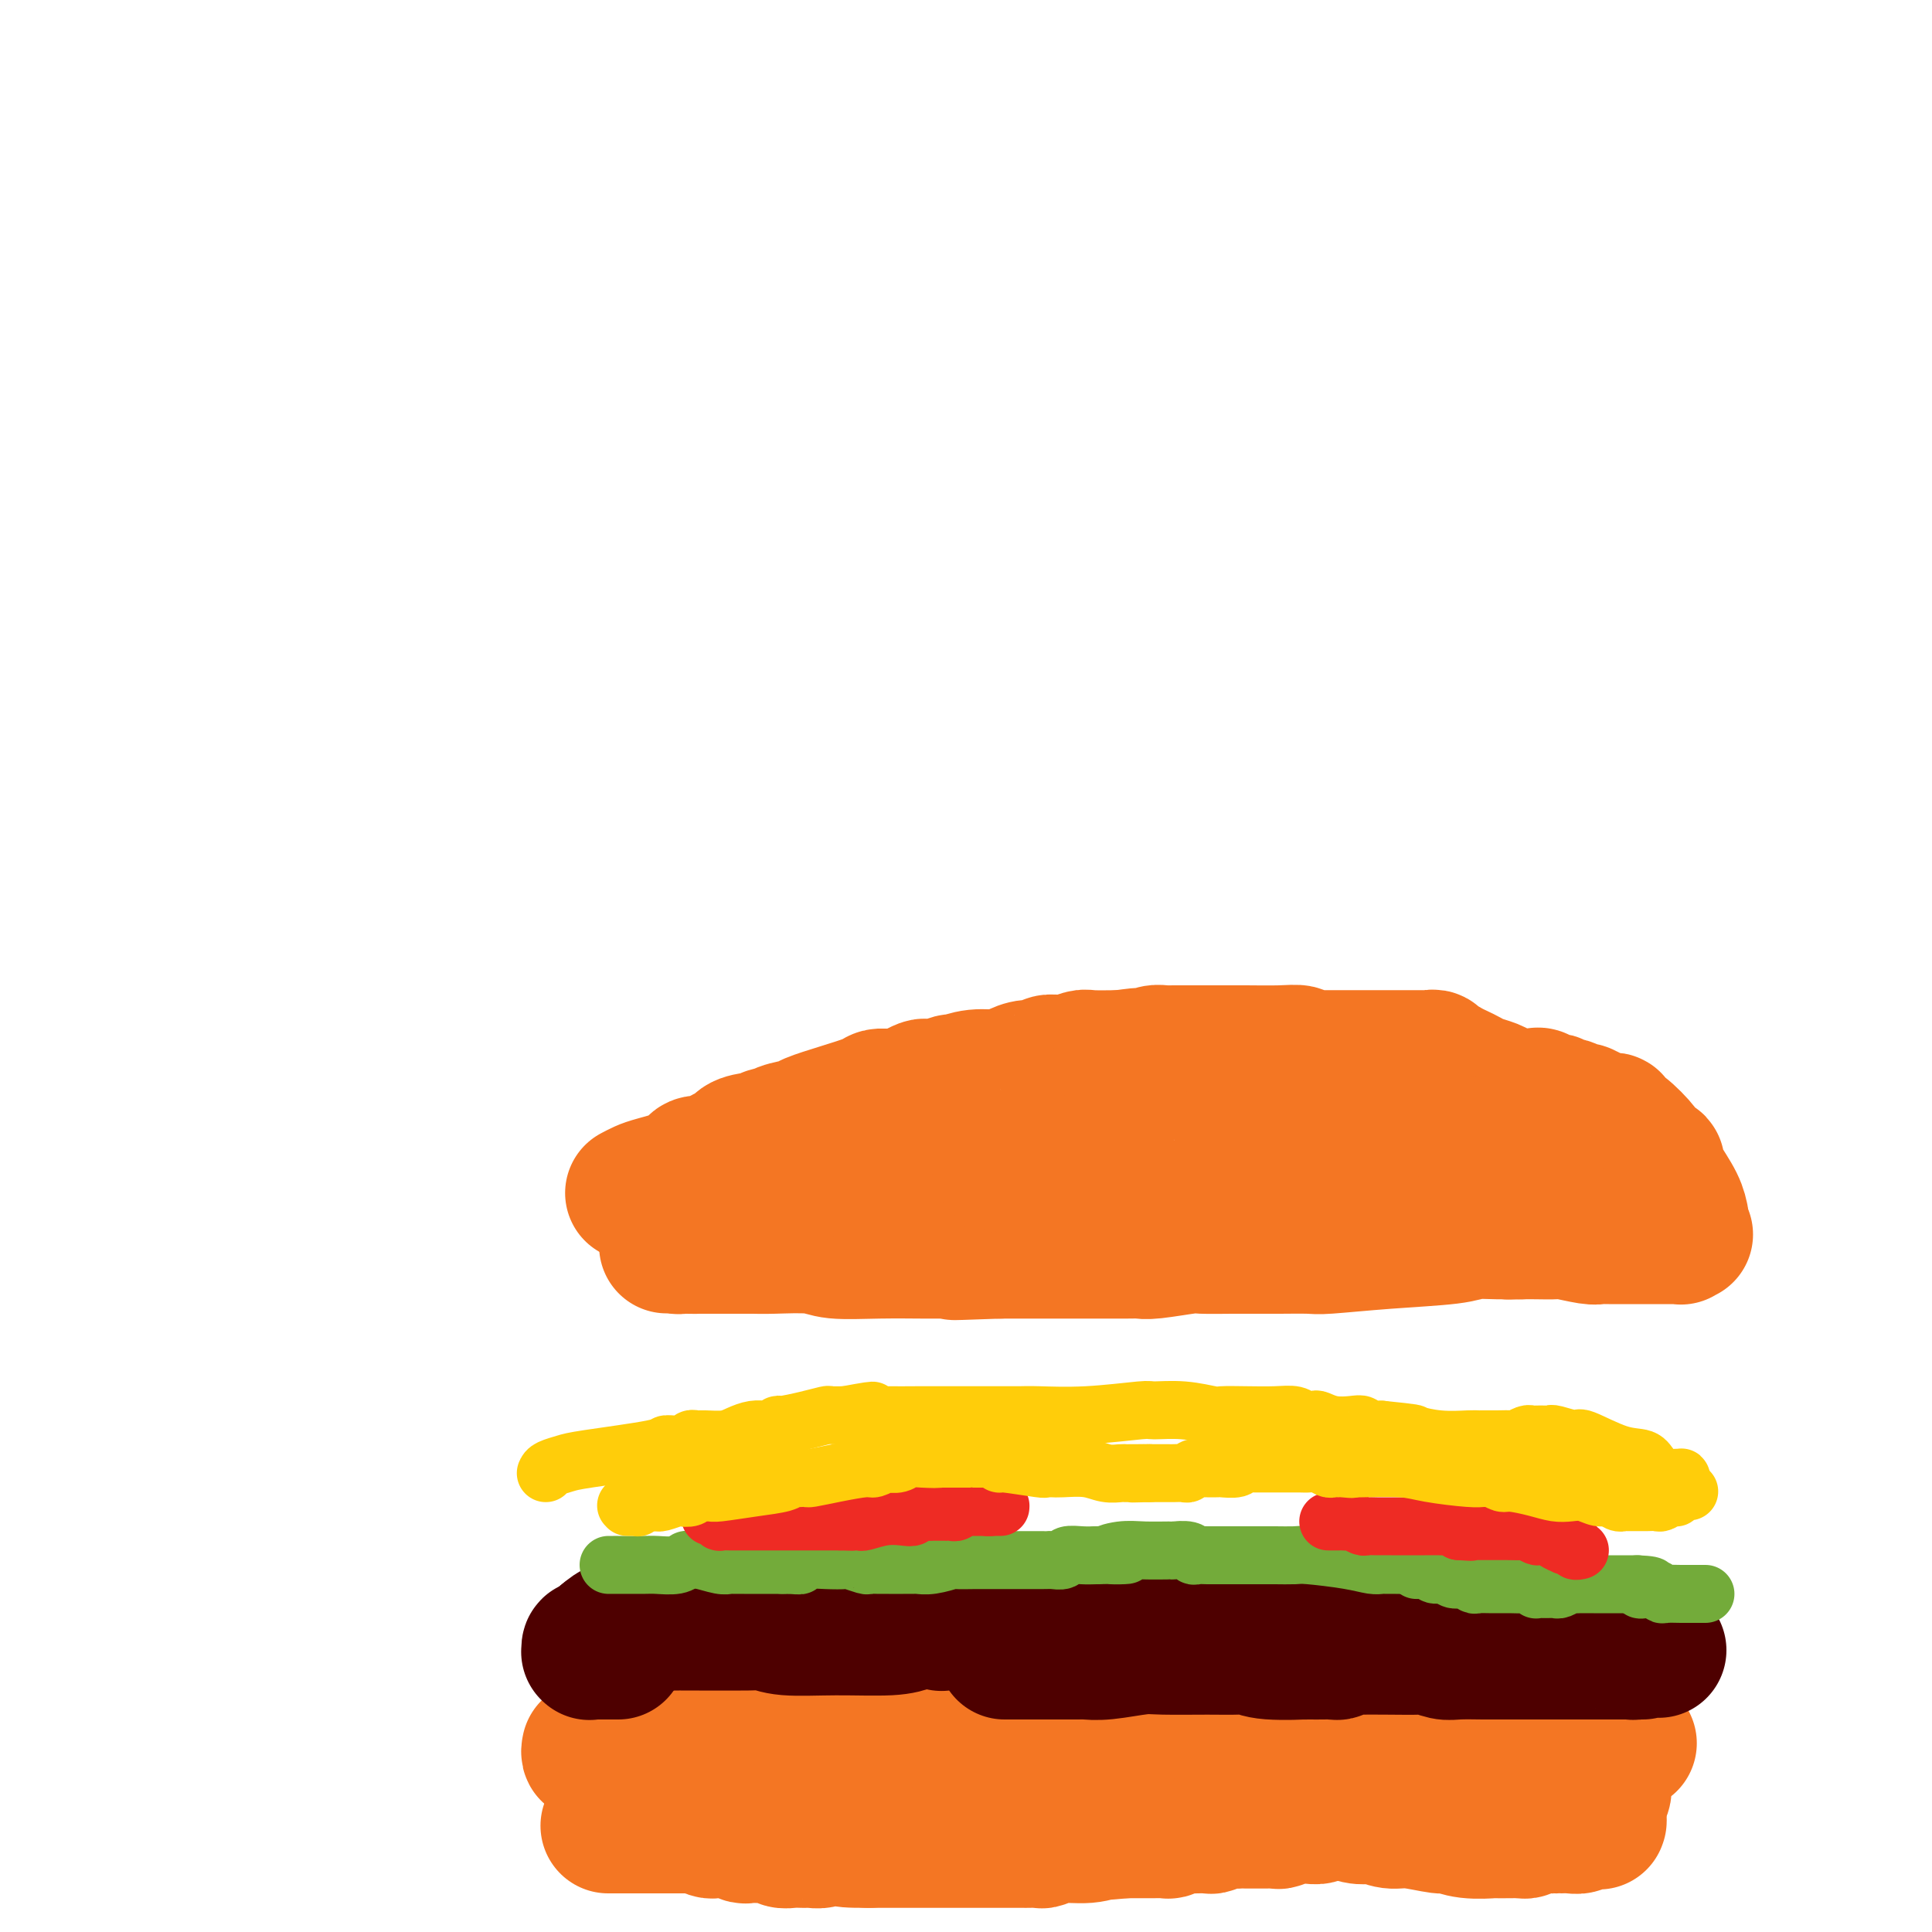 <svg viewBox='0 0 400 400' version='1.1' xmlns='http://www.w3.org/2000/svg' xmlns:xlink='http://www.w3.org/1999/xlink'><g fill='none' stroke='#F47623' stroke-width='28' stroke-linecap='round' stroke-linejoin='round'><path d='M122,362c-0.087,0.423 -0.174,0.845 0,1c0.174,0.155 0.610,0.041 1,0c0.390,-0.041 0.734,-0.011 1,0c0.266,0.011 0.455,0.003 1,0c0.545,-0.003 1.445,-0.001 2,0c0.555,0.001 0.764,0.000 1,0c0.236,-0.000 0.498,-0.000 1,0c0.502,0.000 1.242,0.000 2,0c0.758,-0.000 1.534,-0.000 2,0c0.466,0.000 0.623,0.000 1,0c0.377,-0.000 0.974,-0.000 2,0c1.026,0.000 2.481,0.000 3,0c0.519,-0.000 0.101,-0.000 1,0c0.899,0.000 3.114,0.000 5,0c1.886,-0.000 3.443,-0.000 5,0'/><path d='M150,363c4.602,0.215 2.106,0.254 2,0c-0.106,-0.254 2.179,-0.800 4,-1c1.821,-0.200 3.179,-0.052 4,0c0.821,0.052 1.105,0.009 2,0c0.895,-0.009 2.400,0.015 4,0c1.600,-0.015 3.295,-0.070 4,0c0.705,0.070 0.422,0.267 2,0c1.578,-0.267 5.018,-0.996 8,-1c2.982,-0.004 5.505,0.717 7,1c1.495,0.283 1.961,0.128 3,0c1.039,-0.128 2.652,-0.231 4,0c1.348,0.231 2.432,0.794 3,1c0.568,0.206 0.621,0.055 1,0c0.379,-0.055 1.085,-0.015 2,0c0.915,0.015 2.038,0.004 3,0c0.962,-0.004 1.764,-0.001 3,0c1.236,0.001 2.906,0.000 4,0c1.094,-0.000 1.613,-0.000 2,0c0.387,0.000 0.643,-0.000 1,0c0.357,0.000 0.816,0.000 1,0c0.184,-0.000 0.094,-0.000 0,0c-0.094,0.000 -0.191,0.001 0,0c0.191,-0.001 0.671,-0.004 1,0c0.329,0.004 0.506,0.015 1,0c0.494,-0.015 1.305,-0.057 2,0c0.695,0.057 1.274,0.211 3,0c1.726,-0.211 4.598,-0.789 6,-1c1.402,-0.211 1.335,-0.057 2,0c0.665,0.057 2.064,0.015 3,0c0.936,-0.015 1.410,-0.004 3,0c1.590,0.004 4.295,0.002 7,0'/><path d='M242,362c14.840,-0.154 5.939,-0.037 4,0c-1.939,0.037 3.082,-0.004 6,0c2.918,0.004 3.731,0.054 4,0c0.269,-0.054 -0.006,-0.211 2,0c2.006,0.211 6.293,0.788 9,1c2.707,0.212 3.835,0.057 6,0c2.165,-0.057 5.366,-0.015 7,0c1.634,0.015 1.701,0.005 2,0c0.299,-0.005 0.830,-0.004 1,0c0.170,0.004 -0.022,0.011 0,0c0.022,-0.011 0.258,-0.042 1,0c0.742,0.042 1.991,0.155 3,0c1.009,-0.155 1.778,-0.577 4,-1c2.222,-0.423 5.895,-0.845 9,-1c3.105,-0.155 5.640,-0.041 7,0c1.360,0.041 1.543,0.011 2,0c0.457,-0.011 1.188,-0.003 2,0c0.812,0.003 1.705,0.001 2,0c0.295,-0.001 -0.009,-0.000 0,0c0.009,0.000 0.329,0.000 1,0c0.671,-0.000 1.693,-0.000 2,0c0.307,0.000 -0.100,0.000 0,0c0.100,-0.000 0.705,-0.000 2,0c1.295,0.000 3.278,0.000 4,0c0.722,-0.000 0.183,-0.000 1,0c0.817,0.000 2.989,0.000 4,0c1.011,-0.000 0.859,-0.000 1,0c0.141,0.000 0.574,0.000 1,0c0.426,-0.000 0.846,-0.000 1,0c0.154,0.000 0.044,0.000 0,0c-0.044,-0.000 -0.022,-0.000 0,0'/><path d='M330,361c13.840,-0.159 4.441,-0.057 1,0c-3.441,0.057 -0.922,0.068 0,0c0.922,-0.068 0.247,-0.215 0,0c-0.247,0.215 -0.066,0.794 0,1c0.066,0.206 0.018,0.041 0,0c-0.018,-0.041 -0.005,0.042 0,0c0.005,-0.042 0.002,-0.208 0,0c-0.002,0.208 -0.001,0.790 0,1c0.001,0.210 0.004,0.048 0,0c-0.004,-0.048 -0.015,0.019 0,0c0.015,-0.019 0.057,-0.124 0,0c-0.057,0.124 -0.211,0.479 0,1c0.211,0.521 0.789,1.210 1,2c0.211,0.790 0.057,1.680 0,2c-0.057,0.320 -0.015,0.070 0,0c0.015,-0.070 0.005,0.041 0,0c-0.005,-0.041 -0.005,-0.232 0,0c0.005,0.232 0.015,0.888 0,1c-0.015,0.112 -0.057,-0.320 0,0c0.057,0.320 0.211,1.391 0,2c-0.211,0.609 -0.789,0.755 -1,1c-0.211,0.245 -0.057,0.587 0,1c0.057,0.413 0.015,0.895 0,1c-0.015,0.105 -0.004,-0.169 0,0c0.004,0.169 0.001,0.781 0,1c-0.001,0.219 -0.000,0.045 0,0c0.000,-0.045 0.000,0.041 0,0c-0.000,-0.041 -0.000,-0.207 0,0c0.000,0.207 0.000,0.786 0,1c-0.000,0.214 -0.000,0.061 0,0c0.000,-0.061 0.000,-0.031 0,0'/><path d='M331,376c0.155,2.260 0.041,0.409 0,0c-0.041,-0.409 -0.011,0.622 0,1c0.011,0.378 0.003,0.101 0,0c-0.003,-0.101 -0.000,-0.027 0,0c0.000,0.027 -0.002,0.008 0,0c0.002,-0.008 0.008,-0.003 0,0c-0.008,0.003 -0.029,0.005 0,0c0.029,-0.005 0.107,-0.015 0,0c-0.107,0.015 -0.399,0.057 -1,0c-0.601,-0.057 -1.509,-0.211 -2,0c-0.491,0.211 -0.563,0.789 -1,1c-0.437,0.211 -1.237,0.056 -2,0c-0.763,-0.056 -1.490,-0.011 -2,0c-0.510,0.011 -0.805,-0.011 -1,0c-0.195,0.011 -0.290,0.056 -1,0c-0.710,-0.056 -2.035,-0.211 -3,0c-0.965,0.211 -1.571,0.788 -2,1c-0.429,0.212 -0.680,0.058 -1,0c-0.320,-0.058 -0.709,-0.020 -2,0c-1.291,0.020 -3.483,0.020 -4,0c-0.517,-0.020 0.641,-0.062 0,0c-0.641,0.062 -3.080,0.228 -5,0c-1.920,-0.228 -3.320,-0.849 -4,-1c-0.680,-0.151 -0.639,0.170 -2,0c-1.361,-0.170 -4.126,-0.829 -6,-1c-1.874,-0.171 -2.859,0.147 -4,0c-1.141,-0.147 -2.438,-0.758 -3,-1c-0.562,-0.242 -0.388,-0.117 -1,0c-0.612,0.117 -2.011,0.224 -3,0c-0.989,-0.224 -1.568,-0.778 -2,-1c-0.432,-0.222 -0.716,-0.111 -1,0'/><path d='M278,375c-4.362,-0.603 -2.268,-0.109 -2,0c0.268,0.109 -1.289,-0.167 -2,0c-0.711,0.167 -0.574,0.776 -1,1c-0.426,0.224 -1.413,0.064 -2,0c-0.587,-0.064 -0.772,-0.031 -1,0c-0.228,0.031 -0.498,0.061 -1,0c-0.502,-0.061 -1.237,-0.212 -2,0c-0.763,0.212 -1.553,0.789 -2,1c-0.447,0.211 -0.552,0.057 -1,0c-0.448,-0.057 -1.238,-0.015 -2,0c-0.762,0.015 -1.494,0.004 -2,0c-0.506,-0.004 -0.786,-0.002 -1,0c-0.214,0.002 -0.362,0.004 -1,0c-0.638,-0.004 -1.767,-0.015 -2,0c-0.233,0.015 0.428,0.057 0,0c-0.428,-0.057 -1.947,-0.211 -3,0c-1.053,0.211 -1.640,0.789 -2,1c-0.360,0.211 -0.493,0.056 -1,0c-0.507,-0.056 -1.387,-0.011 -2,0c-0.613,0.011 -0.957,-0.011 -1,0c-0.043,0.011 0.217,0.056 0,0c-0.217,-0.056 -0.909,-0.211 -2,0c-1.091,0.211 -2.579,0.789 -3,1c-0.421,0.211 0.225,0.057 0,0c-0.225,-0.057 -1.321,-0.015 -2,0c-0.679,0.015 -0.941,0.004 -1,0c-0.059,-0.004 0.084,-0.001 0,0c-0.084,0.001 -0.394,0.000 -1,0c-0.606,-0.000 -1.509,-0.000 -2,0c-0.491,0.000 -0.569,0.000 -1,0c-0.431,-0.000 -1.216,-0.000 -2,0'/><path d='M233,379c-6.988,0.620 -1.959,0.170 0,0c1.959,-0.170 0.849,-0.061 0,0c-0.849,0.061 -1.436,0.073 -2,0c-0.564,-0.073 -1.106,-0.230 -2,0c-0.894,0.230 -2.141,0.846 -4,1c-1.859,0.154 -4.329,-0.155 -6,0c-1.671,0.155 -2.542,0.774 -3,1c-0.458,0.226 -0.501,0.061 -1,0c-0.499,-0.061 -1.453,-0.016 -2,0c-0.547,0.016 -0.685,0.004 -1,0c-0.315,-0.004 -0.805,-0.001 -1,0c-0.195,0.001 -0.093,0.000 -1,0c-0.907,-0.000 -2.821,-0.000 -4,0c-1.179,0.000 -1.622,0.000 -3,0c-1.378,-0.000 -3.693,-0.000 -5,0c-1.307,0.000 -1.608,0.000 -2,0c-0.392,-0.000 -0.876,-0.000 -1,0c-0.124,0.000 0.111,0.000 0,0c-0.111,-0.000 -0.570,-0.000 -1,0c-0.430,0.000 -0.832,0.000 -1,0c-0.168,-0.000 -0.104,-0.000 0,0c0.104,0.000 0.246,0.000 0,0c-0.246,-0.000 -0.881,-0.000 -1,0c-0.119,0.000 0.277,0.000 0,0c-0.277,-0.000 -1.229,-0.000 -2,0c-0.771,0.000 -1.363,0.000 -2,0c-0.637,-0.000 -1.320,-0.000 -2,0c-0.680,0.000 -1.358,0.000 -2,0c-0.642,-0.000 -1.250,-0.000 -2,0c-0.750,0.000 -1.643,0.000 -2,0c-0.357,0.000 -0.179,0.000 0,0'/><path d='M180,381c-8.826,0.083 -4.392,-0.710 -3,-1c1.392,-0.290 -0.258,-0.078 -1,0c-0.742,0.078 -0.577,0.021 -1,0c-0.423,-0.021 -1.433,-0.007 -2,0c-0.567,0.007 -0.690,0.006 -1,0c-0.310,-0.006 -0.808,-0.016 -1,0c-0.192,0.016 -0.079,0.057 0,0c0.079,-0.057 0.124,-0.211 0,0c-0.124,0.211 -0.417,0.788 -1,1c-0.583,0.212 -1.456,0.058 -2,0c-0.544,-0.058 -0.761,-0.019 -1,0c-0.239,0.019 -0.501,0.019 -1,0c-0.499,-0.019 -1.234,-0.058 -2,0c-0.766,0.058 -1.564,0.212 -2,0c-0.436,-0.212 -0.511,-0.789 -1,-1c-0.489,-0.211 -1.392,-0.057 -2,0c-0.608,0.057 -0.923,0.016 -1,0c-0.077,-0.016 0.083,-0.008 0,0c-0.083,0.008 -0.408,0.016 -1,0c-0.592,-0.016 -1.450,-0.057 -2,0c-0.550,0.057 -0.792,0.211 -1,0c-0.208,-0.211 -0.380,-0.789 -1,-1c-0.620,-0.211 -1.687,-0.057 -2,0c-0.313,0.057 0.127,0.015 0,0c-0.127,-0.015 -0.822,-0.004 -1,0c-0.178,0.004 0.160,0.002 0,0c-0.160,-0.002 -0.819,-0.003 -1,0c-0.181,0.003 0.116,0.011 0,0c-0.116,-0.011 -0.647,-0.041 -1,0c-0.353,0.041 -0.530,0.155 -1,0c-0.470,-0.155 -1.235,-0.577 -2,-1'/><path d='M145,378c-5.596,-0.464 -2.087,-0.124 -1,0c1.087,0.124 -0.249,0.033 -1,0c-0.751,-0.033 -0.919,-0.009 -1,0c-0.081,0.009 -0.076,0.002 0,0c0.076,-0.002 0.224,-0.001 0,0c-0.224,0.001 -0.821,0.000 -1,0c-0.179,-0.000 0.058,-0.000 0,0c-0.058,0.000 -0.412,0.000 -1,0c-0.588,-0.000 -1.412,-0.000 -2,0c-0.588,0.000 -0.942,0.000 -1,0c-0.058,-0.000 0.180,-0.000 0,0c-0.180,0.000 -0.779,0.000 -1,0c-0.221,-0.000 -0.063,-0.000 0,0c0.063,0.000 0.032,0.000 0,0c-0.032,-0.000 -0.065,-0.000 0,0c0.065,0.000 0.228,0.000 0,0c-0.228,-0.000 -0.849,-0.000 -1,0c-0.151,0.000 0.166,0.000 0,0c-0.166,-0.000 -0.815,-0.000 -1,0c-0.185,0.000 0.094,0.000 0,0c-0.094,-0.000 -0.560,-0.000 -1,0c-0.440,0.000 -0.854,0.000 -1,0c-0.146,-0.000 -0.025,-0.000 0,0c0.025,0.000 -0.046,0.000 0,0c0.046,0.000 0.208,0.000 0,0c-0.208,0.000 -0.788,0.000 -1,0c-0.212,0.000 -0.057,0.000 0,0c0.057,0.000 0.015,0.000 0,0c-0.015,0.000 -0.004,0.000 0,0c0.004,0.000 0.001,0.000 0,0c-0.001,0.000 -0.001,0.000 0,0'/><path d='M131,378c-2.056,0.000 -0.197,0.000 0,0c0.197,0.000 -1.268,0.000 -2,0c-0.732,0.000 -0.732,0.000 -1,0c-0.268,0.000 -0.804,0.000 -1,0c-0.196,0.000 -0.053,0.000 0,0c0.053,0.000 0.015,0.000 0,0c-0.015,0.000 -0.008,0.000 0,0c0.008,0.000 0.016,0.000 0,0c-0.016,0.000 -0.057,0.000 0,0c0.057,0.000 0.211,0.000 0,0c-0.211,0.000 -0.788,0.000 -1,0c-0.212,0.000 -0.061,0.000 0,0c0.061,0.000 0.030,0.000 0,0'/><path d='M131,247c0.675,-0.354 1.349,-0.708 2,-1c0.651,-0.292 1.278,-0.522 3,-1c1.722,-0.478 4.537,-1.204 6,-2c1.463,-0.796 1.572,-1.662 2,-2c0.428,-0.338 1.174,-0.147 2,0c0.826,0.147 1.731,0.251 2,0c0.269,-0.251 -0.098,-0.859 0,-1c0.098,-0.141 0.663,0.183 1,0c0.337,-0.183 0.448,-0.872 1,-1c0.552,-0.128 1.546,0.305 2,0c0.454,-0.305 0.369,-1.350 1,-2c0.631,-0.650 1.978,-0.906 3,-1c1.022,-0.094 1.721,-0.027 2,0c0.279,0.027 0.140,0.013 0,0'/><path d='M158,236c4.359,-1.925 1.757,-1.237 1,-1c-0.757,0.237 0.332,0.023 1,0c0.668,-0.023 0.914,0.146 1,0c0.086,-0.146 0.012,-0.606 1,-1c0.988,-0.394 3.037,-0.722 4,-1c0.963,-0.278 0.838,-0.505 2,-1c1.162,-0.495 3.611,-1.257 6,-2c2.389,-0.743 4.719,-1.466 6,-2c1.281,-0.534 1.512,-0.878 2,-1c0.488,-0.122 1.234,-0.022 2,0c0.766,0.022 1.553,-0.033 2,0c0.447,0.033 0.555,0.153 1,0c0.445,-0.153 1.226,-0.581 2,-1c0.774,-0.419 1.539,-0.829 2,-1c0.461,-0.171 0.618,-0.102 1,0c0.382,0.102 0.991,0.238 2,0c1.009,-0.238 2.419,-0.851 3,-1c0.581,-0.149 0.332,0.166 1,0c0.668,-0.166 2.253,-0.814 4,-1c1.747,-0.186 3.657,0.090 5,0c1.343,-0.090 2.118,-0.546 3,-1c0.882,-0.454 1.872,-0.906 3,-1c1.128,-0.094 2.393,0.171 3,0c0.607,-0.171 0.556,-0.777 1,-1c0.444,-0.223 1.383,-0.064 2,0c0.617,0.064 0.911,0.031 1,0c0.089,-0.031 -0.026,-0.061 0,0c0.026,0.061 0.192,0.212 1,0c0.808,-0.212 2.256,-0.788 3,-1c0.744,-0.212 0.784,-0.061 2,0c1.216,0.061 3.608,0.030 6,0'/><path d='M232,219c6.925,-0.944 3.739,-0.306 3,0c-0.739,0.306 0.970,0.278 2,0c1.030,-0.278 1.380,-0.807 2,-1c0.620,-0.193 1.510,-0.052 2,0c0.490,0.052 0.581,0.014 1,0c0.419,-0.014 1.167,-0.005 3,0c1.833,0.005 4.750,0.005 7,0c2.250,-0.005 3.832,-0.015 6,0c2.168,0.015 4.923,0.057 7,0c2.077,-0.057 3.477,-0.211 4,0c0.523,0.211 0.168,0.789 0,1c-0.168,0.211 -0.149,0.057 0,0c0.149,-0.057 0.430,-0.015 1,0c0.570,0.015 1.430,0.004 2,0c0.570,-0.004 0.850,-0.001 3,0c2.150,0.001 6.170,0.000 10,0c3.830,-0.000 7.470,0.000 9,0c1.530,-0.000 0.950,-0.001 1,0c0.050,0.001 0.731,0.004 1,0c0.269,-0.004 0.127,-0.016 0,0c-0.127,0.016 -0.238,0.060 0,0c0.238,-0.060 0.826,-0.223 1,0c0.174,0.223 -0.066,0.833 0,1c0.066,0.167 0.439,-0.110 1,0c0.561,0.110 1.309,0.607 2,1c0.691,0.393 1.325,0.683 2,1c0.675,0.317 1.391,0.662 2,1c0.609,0.338 1.112,0.668 2,1c0.888,0.332 2.162,0.666 3,1c0.838,0.334 1.239,0.667 2,1c0.761,0.333 1.880,0.667 3,1'/><path d='M314,227c3.488,1.254 3.710,0.387 4,0c0.290,-0.387 0.650,-0.296 1,0c0.350,0.296 0.689,0.798 1,1c0.311,0.202 0.593,0.106 1,0c0.407,-0.106 0.940,-0.221 1,0c0.060,0.221 -0.353,0.777 0,1c0.353,0.223 1.472,0.112 2,0c0.528,-0.112 0.465,-0.227 1,0c0.535,0.227 1.667,0.796 2,1c0.333,0.204 -0.132,0.044 0,0c0.132,-0.044 0.862,0.026 1,0c0.138,-0.026 -0.314,-0.150 0,0c0.314,0.150 1.395,0.575 2,1c0.605,0.425 0.736,0.850 1,1c0.264,0.150 0.663,0.026 1,0c0.337,-0.026 0.612,0.045 1,0c0.388,-0.045 0.888,-0.205 1,0c0.112,0.205 -0.163,0.777 0,1c0.163,0.223 0.766,0.099 2,1c1.234,0.901 3.101,2.829 4,4c0.899,1.171 0.829,1.586 1,2c0.171,0.414 0.581,0.828 1,1c0.419,0.172 0.845,0.102 1,0c0.155,-0.102 0.038,-0.236 0,0c-0.038,0.236 0.004,0.842 0,1c-0.004,0.158 -0.054,-0.131 0,0c0.054,0.131 0.211,0.681 1,2c0.789,1.319 2.212,3.405 3,5c0.788,1.595 0.943,2.699 1,3c0.057,0.301 0.016,-0.200 0,0c-0.016,0.200 -0.008,1.100 0,2'/><path d='M348,254c1.856,3.094 0.497,0.828 0,0c-0.497,-0.828 -0.133,-0.218 0,0c0.133,0.218 0.036,0.044 0,0c-0.036,-0.044 -0.010,0.041 0,0c0.010,-0.041 0.003,-0.208 0,0c-0.003,0.208 -0.001,0.792 0,1c0.001,0.208 0.000,0.042 0,0c-0.000,-0.042 0.000,0.041 0,0c-0.000,-0.041 -0.000,-0.207 0,0c0.000,0.207 0.001,0.788 0,1c-0.001,0.212 -0.003,0.057 0,0c0.003,-0.057 0.012,-0.015 0,0c-0.012,0.015 -0.045,0.004 0,0c0.045,-0.004 0.167,-0.001 0,0c-0.167,0.001 -0.622,0.000 -1,0c-0.378,-0.000 -0.678,-0.000 -1,0c-0.322,0.000 -0.664,0.000 -1,0c-0.336,-0.000 -0.665,-0.000 -1,0c-0.335,0.000 -0.676,0.000 -1,0c-0.324,-0.000 -0.629,-0.000 -1,0c-0.371,0.000 -0.806,0.000 -2,0c-1.194,-0.000 -3.146,-0.000 -4,0c-0.854,0.000 -0.610,0.001 -1,0c-0.390,-0.001 -1.415,-0.004 -2,0c-0.585,0.004 -0.732,0.015 -1,0c-0.268,-0.015 -0.659,-0.057 -1,0c-0.341,0.057 -0.633,0.211 -2,0c-1.367,-0.211 -3.810,-0.789 -5,-1c-1.190,-0.211 -1.128,-0.057 -2,0c-0.872,0.057 -2.678,0.016 -4,0c-1.322,-0.016 -2.161,-0.008 -3,0'/><path d='M315,255c-5.160,0.151 -1.560,0.029 -1,0c0.560,-0.029 -1.920,0.034 -4,0c-2.080,-0.034 -3.761,-0.167 -5,0c-1.239,0.167 -2.037,0.633 -5,1c-2.963,0.367 -8.092,0.634 -13,1c-4.908,0.366 -9.595,0.830 -12,1c-2.405,0.170 -2.526,0.046 -4,0c-1.474,-0.046 -4.299,-0.012 -6,0c-1.701,0.012 -2.277,0.004 -3,0c-0.723,-0.004 -1.592,-0.002 -2,0c-0.408,0.002 -0.354,0.004 -1,0c-0.646,-0.004 -1.993,-0.015 -4,0c-2.007,0.015 -4.673,0.057 -6,0c-1.327,-0.057 -1.314,-0.211 -3,0c-1.686,0.211 -5.071,0.789 -7,1c-1.929,0.211 -2.401,0.057 -3,0c-0.599,-0.057 -1.326,-0.015 -2,0c-0.674,0.015 -1.297,0.004 -2,0c-0.703,-0.004 -1.487,-0.001 -2,0c-0.513,0.001 -0.756,0.000 -1,0c-0.244,-0.000 -0.490,-0.000 -1,0c-0.510,0.000 -1.284,0.000 -2,0c-0.716,-0.000 -1.374,-0.000 -2,0c-0.626,0.000 -1.219,0.000 -2,0c-0.781,-0.000 -1.751,-0.000 -2,0c-0.249,0.000 0.223,0.000 0,0c-0.223,-0.000 -1.140,-0.000 -2,0c-0.860,0.000 -1.664,0.000 -2,0c-0.336,-0.000 -0.206,-0.000 -1,0c-0.794,0.000 -2.513,0.000 -4,0c-1.487,-0.000 -2.744,-0.000 -4,0'/><path d='M207,259c-17.160,0.619 -6.060,0.166 -3,0c3.060,-0.166 -1.921,-0.043 -5,0c-3.079,0.043 -4.255,0.008 -5,0c-0.745,-0.008 -1.060,0.012 -3,0c-1.940,-0.012 -5.507,-0.056 -9,0c-3.493,0.056 -6.914,0.211 -9,0c-2.086,-0.211 -2.837,-0.789 -5,-1c-2.163,-0.211 -5.739,-0.057 -8,0c-2.261,0.057 -3.208,0.015 -4,0c-0.792,-0.015 -1.430,-0.004 -2,0c-0.570,0.004 -1.071,0.001 -2,0c-0.929,-0.001 -2.287,-0.000 -3,0c-0.713,0.000 -0.780,0.000 -1,0c-0.220,-0.000 -0.594,-0.000 -1,0c-0.406,0.000 -0.845,0.000 -1,0c-0.155,-0.000 -0.027,-0.000 0,0c0.027,0.000 -0.045,0.000 0,0c0.045,-0.000 0.209,-0.000 0,0c-0.209,0.000 -0.792,0.000 -1,0c-0.208,-0.000 -0.042,-0.000 0,0c0.042,0.000 -0.041,0.000 0,0c0.041,-0.000 0.207,-0.000 0,0c-0.207,0.000 -0.788,0.000 -1,0c-0.212,-0.000 -0.057,-0.000 0,0c0.057,0.000 0.016,0.000 0,0c-0.016,-0.000 -0.008,-0.000 0,0c0.008,0.000 0.016,0.000 0,0c-0.016,-0.000 -0.056,-0.000 0,0c0.056,0.000 0.207,0.000 0,0c-0.207,-0.000 -0.774,0.000 -1,0c-0.226,0.000 -0.113,0.000 0,0'/><path d='M143,258c-9.840,-0.155 -2.439,-0.041 0,0c2.439,0.041 -0.082,0.011 -1,0c-0.918,-0.011 -0.232,-0.003 0,0c0.232,0.003 0.009,0.001 0,0c-0.009,-0.001 0.195,-0.000 0,0c-0.195,0.000 -0.788,0.001 -1,0c-0.212,-0.001 -0.043,-0.003 0,0c0.043,0.003 -0.039,0.012 0,0c0.039,-0.012 0.198,-0.045 0,0c-0.198,0.045 -0.752,0.168 -1,0c-0.248,-0.168 -0.189,-0.626 0,-1c0.189,-0.374 0.508,-0.664 1,-1c0.492,-0.336 1.157,-0.719 2,-1c0.843,-0.281 1.864,-0.459 3,-1c1.136,-0.541 2.386,-1.446 3,-2c0.614,-0.554 0.592,-0.758 1,-1c0.408,-0.242 1.244,-0.523 3,-1c1.756,-0.477 4.430,-1.151 6,-2c1.570,-0.849 2.036,-1.873 4,-3c1.964,-1.127 5.426,-2.359 8,-3c2.574,-0.641 4.260,-0.693 5,-1c0.740,-0.307 0.534,-0.868 1,-1c0.466,-0.132 1.604,0.165 3,0c1.396,-0.165 3.051,-0.791 4,-1c0.949,-0.209 1.193,0.000 3,0c1.807,-0.000 5.177,-0.210 8,0c2.823,0.210 5.099,0.841 6,1c0.901,0.159 0.427,-0.153 1,0c0.573,0.153 2.193,0.772 3,1c0.807,0.228 0.802,0.065 1,0c0.198,-0.065 0.599,-0.033 1,0'/><path d='M207,241c3.472,0.309 0.653,0.083 0,0c-0.653,-0.083 0.859,-0.022 2,0c1.141,0.022 1.911,0.006 2,0c0.089,-0.006 -0.503,-0.002 0,0c0.503,0.002 2.102,0.000 3,0c0.898,-0.000 1.094,-0.000 2,0c0.906,0.000 2.520,0.000 4,0c1.480,-0.000 2.826,-0.000 4,0c1.174,0.000 2.176,0.001 3,0c0.824,-0.001 1.469,-0.004 2,0c0.531,0.004 0.947,0.015 1,0c0.053,-0.015 -0.257,-0.057 1,0c1.257,0.057 4.082,0.212 7,0c2.918,-0.212 5.929,-0.792 8,-1c2.071,-0.208 3.200,-0.043 4,0c0.800,0.043 1.269,-0.034 2,0c0.731,0.034 1.725,0.181 4,0c2.275,-0.181 5.832,-0.690 8,-1c2.168,-0.310 2.948,-0.423 6,-1c3.052,-0.577 8.376,-1.619 11,-2c2.624,-0.381 2.548,-0.101 3,0c0.452,0.101 1.430,0.023 2,0c0.570,-0.023 0.731,0.008 1,0c0.269,-0.008 0.646,-0.055 1,0c0.354,0.055 0.683,0.211 1,0c0.317,-0.211 0.621,-0.789 1,-1c0.379,-0.211 0.834,-0.054 1,0c0.166,0.054 0.045,0.004 0,0c-0.045,-0.004 -0.012,0.037 0,0c0.012,-0.037 0.003,-0.154 0,0c-0.003,0.154 -0.002,0.577 0,1'/><path d='M291,236c12.929,-0.774 3.253,-0.207 0,0c-3.253,0.207 -0.083,0.056 1,0c1.083,-0.056 0.079,-0.016 0,0c-0.079,0.016 0.768,0.008 1,0c0.232,-0.008 -0.149,-0.016 0,0c0.149,0.016 0.829,0.057 1,0c0.171,-0.057 -0.168,-0.211 0,0c0.168,0.211 0.843,0.789 1,1c0.157,0.211 -0.204,0.057 0,0c0.204,-0.057 0.972,-0.015 2,0c1.028,0.015 2.314,0.004 3,0c0.686,-0.004 0.771,-0.001 1,0c0.229,0.001 0.601,0.000 1,0c0.399,-0.000 0.825,-0.000 1,0c0.175,0.000 0.099,0.000 0,0c-0.099,-0.000 -0.223,-0.000 0,0c0.223,0.000 0.792,0.000 1,0c0.208,-0.000 0.056,-0.001 0,0c-0.056,0.001 -0.016,0.004 0,0c0.016,-0.004 0.008,-0.015 0,0c-0.008,0.015 -0.017,0.057 0,0c0.017,-0.057 0.061,-0.211 0,0c-0.061,0.211 -0.226,0.789 0,1c0.226,0.211 0.844,0.057 1,0c0.156,-0.057 -0.151,-0.015 0,0c0.151,0.015 0.758,0.004 1,0c0.242,-0.004 0.117,-0.001 0,0c-0.117,0.001 -0.227,0.000 0,0c0.227,-0.000 0.792,-0.000 1,0c0.208,0.000 0.059,0.000 0,0c-0.059,-0.000 -0.030,-0.000 0,0'/><path d='M307,238c2.417,0.536 0.458,0.875 0,1c-0.458,0.125 0.583,0.036 1,0c0.417,-0.036 0.208,-0.018 0,0'/></g>
<g fill='none' stroke='#4E0000' stroke-width='28' stroke-linecap='round' stroke-linejoin='round'><path d='M128,342c-0.447,0.000 -0.894,0.000 -1,0c-0.106,-0.000 0.129,-0.000 0,0c-0.129,0.000 -0.622,0.000 -1,0c-0.378,-0.000 -0.641,-0.000 -1,0c-0.359,0.000 -0.814,0.000 -1,0c-0.186,-0.000 -0.102,-0.000 0,0c0.102,0.000 0.223,0.000 0,0c-0.223,-0.000 -0.791,-0.000 -1,0c-0.209,0.000 -0.060,0.000 0,0c0.060,-0.000 0.030,-0.000 0,0c-0.030,0.000 -0.060,0.001 0,0c0.060,-0.001 0.212,-0.004 0,0c-0.212,0.004 -0.787,0.017 -1,0c-0.213,-0.017 -0.065,-0.062 0,0c0.065,0.062 0.048,0.233 0,0c-0.048,-0.233 -0.128,-0.870 0,-1c0.128,-0.130 0.465,0.249 1,0c0.535,-0.249 1.267,-1.124 2,-2'/><path d='M125,339c1.064,-0.933 2.223,-1.767 3,-2c0.777,-0.233 1.172,0.134 2,0c0.828,-0.134 2.090,-0.769 4,-1c1.910,-0.231 4.467,-0.058 5,0c0.533,0.058 -0.958,0.001 2,0c2.958,-0.001 10.363,0.053 14,0c3.637,-0.053 3.504,-0.213 4,0c0.496,0.213 1.622,0.799 4,1c2.378,0.201 6.009,0.015 10,0c3.991,-0.015 8.341,0.139 11,0c2.659,-0.139 3.627,-0.573 5,-1c1.373,-0.427 3.153,-0.847 4,-1c0.847,-0.153 0.763,-0.037 1,0c0.237,0.037 0.794,-0.004 1,0c0.206,0.004 0.059,0.054 0,0c-0.059,-0.054 -0.031,-0.211 0,0c0.031,0.211 0.064,0.788 0,1c-0.064,0.212 -0.224,0.057 0,0c0.224,-0.057 0.834,-0.015 1,0c0.166,0.015 -0.110,0.004 0,0c0.110,-0.004 0.607,0.000 1,0c0.393,-0.000 0.683,-0.004 1,0c0.317,0.004 0.660,0.016 1,0c0.340,-0.016 0.678,-0.061 1,0c0.322,0.061 0.628,0.226 1,0c0.372,-0.226 0.811,-0.844 2,-1c1.189,-0.156 3.128,0.150 4,0c0.872,-0.150 0.678,-0.757 1,-1c0.322,-0.243 1.161,-0.121 2,0'/><path d='M210,334c13.348,-0.772 4.218,-0.203 1,0c-3.218,0.203 -0.524,0.040 1,0c1.524,-0.040 1.877,0.042 4,0c2.123,-0.042 6.016,-0.208 8,0c1.984,0.208 2.059,0.789 3,1c0.941,0.211 2.749,0.053 4,0c1.251,-0.053 1.946,-0.000 2,0c0.054,0.000 -0.533,-0.053 0,0c0.533,0.053 2.184,0.210 3,0c0.816,-0.210 0.796,-0.788 1,-1c0.204,-0.212 0.632,-0.057 1,0c0.368,0.057 0.676,0.015 1,0c0.324,-0.015 0.663,-0.004 1,0c0.337,0.004 0.671,0.001 1,0c0.329,-0.001 0.652,-0.000 1,0c0.348,0.000 0.720,-0.000 1,0c0.280,0.000 0.468,0.001 1,0c0.532,-0.001 1.406,-0.004 2,0c0.594,0.004 0.906,0.015 1,0c0.094,-0.015 -0.032,-0.057 0,0c0.032,0.057 0.222,0.211 1,0c0.778,-0.211 2.145,-0.789 3,-1c0.855,-0.211 1.198,-0.057 2,0c0.802,0.057 2.065,0.015 3,0c0.935,-0.015 1.544,-0.004 2,0c0.456,0.004 0.758,0.001 1,0c0.242,-0.001 0.424,-0.000 1,0c0.576,0.000 1.546,0.000 2,0c0.454,-0.000 0.391,-0.000 1,0c0.609,0.000 1.888,0.000 3,0c1.112,-0.000 2.056,-0.000 3,0'/><path d='M269,333c9.234,-0.158 2.820,-0.052 1,0c-1.820,0.052 0.955,0.051 3,0c2.045,-0.051 3.361,-0.154 5,0c1.639,0.154 3.602,0.563 5,1c1.398,0.437 2.233,0.902 3,1c0.767,0.098 1.467,-0.170 2,0c0.533,0.170 0.900,0.778 1,1c0.100,0.222 -0.066,0.059 0,0c0.066,-0.059 0.364,-0.012 1,0c0.636,0.012 1.609,-0.011 2,0c0.391,0.011 0.201,0.055 1,0c0.799,-0.055 2.588,-0.211 4,0c1.412,0.211 2.447,0.789 3,1c0.553,0.211 0.623,0.057 1,0c0.377,-0.057 1.059,-0.015 2,0c0.941,0.015 2.140,0.003 3,0c0.860,-0.003 1.380,0.003 4,0c2.620,-0.003 7.340,-0.015 10,0c2.660,0.015 3.261,0.057 4,0c0.739,-0.057 1.615,-0.212 2,0c0.385,0.212 0.278,0.793 1,1c0.722,0.207 2.274,0.040 3,0c0.726,-0.040 0.625,0.045 1,0c0.375,-0.045 1.225,-0.222 2,0c0.775,0.222 1.475,0.843 2,1c0.525,0.157 0.876,-0.150 1,0c0.124,0.150 0.022,0.759 0,1c-0.022,0.241 0.035,0.116 0,0c-0.035,-0.116 -0.163,-0.224 0,0c0.163,0.224 0.618,0.778 1,1c0.382,0.222 0.691,0.111 1,0'/><path d='M338,341c10.670,1.254 2.845,0.389 0,0c-2.845,-0.389 -0.710,-0.300 0,0c0.710,0.300 -0.006,0.813 0,1c0.006,0.187 0.733,0.050 1,0c0.267,-0.050 0.075,-0.013 0,0c-0.075,0.013 -0.035,0.004 0,0c0.035,-0.004 0.063,-0.001 0,0c-0.063,0.001 -0.216,0.000 0,0c0.216,-0.000 0.801,-0.000 1,0c0.199,0.000 0.012,0.000 0,0c-0.012,-0.000 0.152,-0.000 0,0c-0.152,0.000 -0.621,-0.000 -1,0c-0.379,0.000 -0.669,0.000 -1,0c-0.331,-0.000 -0.702,-0.000 -2,0c-1.298,0.000 -3.524,0.000 -5,0c-1.476,-0.000 -2.202,-0.000 -5,0c-2.798,0.000 -7.669,0.001 -11,0c-3.331,-0.001 -5.124,-0.004 -6,0c-0.876,0.004 -0.835,0.015 -2,0c-1.165,-0.015 -3.535,-0.057 -5,0c-1.465,0.057 -2.025,0.211 -3,0c-0.975,-0.211 -2.363,-0.788 -3,-1c-0.637,-0.212 -0.521,-0.058 -2,0c-1.479,0.058 -4.553,0.019 -7,0c-2.447,-0.019 -4.266,-0.019 -5,0c-0.734,0.019 -0.384,0.058 -1,0c-0.616,-0.058 -2.198,-0.212 -3,0c-0.802,0.212 -0.823,0.789 -1,1c-0.177,0.211 -0.509,0.057 -1,0c-0.491,-0.057 -1.140,-0.016 -2,0c-0.860,0.016 -1.930,0.008 -3,0'/><path d='M271,342c-10.510,0.138 -3.286,-0.016 -2,0c1.286,0.016 -3.367,0.201 -6,0c-2.633,-0.201 -3.247,-0.787 -4,-1c-0.753,-0.213 -1.646,-0.053 -3,0c-1.354,0.053 -3.168,0.000 -6,0c-2.832,-0.000 -6.680,0.053 -9,0c-2.320,-0.053 -3.112,-0.210 -5,0c-1.888,0.210 -4.874,0.788 -7,1c-2.126,0.212 -3.393,0.057 -4,0c-0.607,-0.057 -0.555,-0.015 -1,0c-0.445,0.015 -1.386,0.004 -2,0c-0.614,-0.004 -0.899,-0.001 -1,0c-0.101,0.001 -0.017,0.000 -1,0c-0.983,-0.000 -3.035,-0.000 -4,0c-0.965,0.000 -0.845,0.000 -1,0c-0.155,-0.000 -0.584,-0.000 -1,0c-0.416,0.000 -0.818,0.000 -1,0c-0.182,-0.000 -0.142,-0.000 0,0c0.142,0.000 0.388,0.000 0,0c-0.388,-0.000 -1.410,-0.000 -2,0c-0.590,0.000 -0.746,0.000 -1,0c-0.254,-0.000 -0.604,-0.000 -1,0c-0.396,0.000 -0.837,0.000 -1,0c-0.163,-0.000 -0.046,-0.000 0,0c0.046,0.000 0.023,0.000 0,0'/></g>
<g fill='none' stroke='#73AB3A' stroke-width='12' stroke-linecap='round' stroke-linejoin='round'><path d='M126,324c0.444,0.001 0.889,0.001 1,0c0.111,-0.001 -0.111,-0.004 1,0c1.111,0.004 3.554,0.015 5,0c1.446,-0.015 1.894,-0.058 3,0c1.106,0.058 2.870,0.215 4,0c1.130,-0.215 1.627,-0.804 2,-1c0.373,-0.196 0.624,0.000 1,0c0.376,-0.000 0.878,-0.196 2,0c1.122,0.196 2.863,0.785 4,1c1.137,0.215 1.669,0.058 2,0c0.331,-0.058 0.460,-0.015 1,0c0.540,0.015 1.492,0.004 2,0c0.508,-0.004 0.573,-0.001 1,0c0.427,0.001 1.218,0.000 2,0c0.782,-0.000 1.557,-0.000 2,0c0.443,0.000 0.555,0.000 1,0c0.445,-0.000 1.222,-0.000 2,0'/><path d='M162,324c5.965,0.060 2.877,0.211 2,0c-0.877,-0.211 0.455,-0.785 2,-1c1.545,-0.215 3.302,-0.072 5,0c1.698,0.072 3.336,0.072 4,0c0.664,-0.072 0.353,-0.215 1,0c0.647,0.215 2.253,0.790 3,1c0.747,0.210 0.634,0.056 1,0c0.366,-0.056 1.210,-0.015 2,0c0.790,0.015 1.525,0.004 2,0c0.475,-0.004 0.689,-0.001 1,0c0.311,0.001 0.717,0.001 1,0c0.283,-0.001 0.441,-0.004 1,0c0.559,0.004 1.520,0.015 2,0c0.480,-0.015 0.481,-0.057 1,0c0.519,0.057 1.558,0.211 3,0c1.442,-0.211 3.289,-0.789 4,-1c0.711,-0.211 0.287,-0.057 1,0c0.713,0.057 2.562,0.015 4,0c1.438,-0.015 2.465,-0.004 3,0c0.535,0.004 0.579,0.001 1,0c0.421,-0.001 1.219,-0.000 2,0c0.781,0.000 1.543,0.000 2,0c0.457,-0.000 0.608,-0.000 1,0c0.392,0.000 1.026,0.001 2,0c0.974,-0.001 2.287,-0.004 3,0c0.713,0.004 0.827,0.015 1,0c0.173,-0.015 0.405,-0.057 1,0c0.595,0.057 1.551,0.211 2,0c0.449,-0.211 0.390,-0.788 1,-1c0.610,-0.212 1.889,-0.061 3,0c1.111,0.061 2.056,0.030 3,0'/><path d='M227,322c10.673,-0.249 4.857,0.130 3,0c-1.857,-0.130 0.245,-0.768 2,-1c1.755,-0.232 3.163,-0.058 5,0c1.837,0.058 4.102,0.002 5,0c0.898,-0.002 0.429,0.052 1,0c0.571,-0.052 2.181,-0.210 3,0c0.819,0.210 0.846,0.788 1,1c0.154,0.212 0.433,0.057 1,0c0.567,-0.057 1.420,-0.015 2,0c0.580,0.015 0.887,0.004 1,0c0.113,-0.004 0.031,-0.001 0,0c-0.031,0.001 -0.011,0.000 0,0c0.011,-0.000 0.013,-0.000 0,0c-0.013,0.000 -0.042,0.000 0,0c0.042,-0.000 0.154,-0.000 1,0c0.846,0.000 2.426,0.000 3,0c0.574,-0.000 0.144,-0.000 1,0c0.856,0.000 3.000,0.000 4,0c1.000,-0.000 0.857,-0.001 1,0c0.143,0.001 0.572,0.003 1,0c0.428,-0.003 0.856,-0.011 2,0c1.144,0.011 3.003,0.041 4,0c0.997,-0.041 1.132,-0.155 3,0c1.868,0.155 5.470,0.577 8,1c2.530,0.423 3.986,0.845 5,1c1.014,0.155 1.584,0.041 2,0c0.416,-0.041 0.678,-0.011 1,0c0.322,0.011 0.705,0.003 1,0c0.295,-0.003 0.503,-0.001 1,0c0.497,0.001 1.285,0.000 2,0c0.715,-0.000 1.358,-0.000 2,0'/><path d='M293,324c10.316,0.537 3.106,0.880 1,1c-2.106,0.120 0.892,0.017 2,0c1.108,-0.017 0.327,0.052 0,0c-0.327,-0.052 -0.201,-0.225 0,0c0.201,0.225 0.478,0.849 1,1c0.522,0.151 1.290,-0.170 2,0c0.710,0.170 1.361,0.830 2,1c0.639,0.170 1.267,-0.151 2,0c0.733,0.151 1.572,0.773 2,1c0.428,0.227 0.447,0.060 1,0c0.553,-0.060 1.641,-0.012 3,0c1.359,0.012 2.991,-0.011 4,0c1.009,0.011 1.397,0.055 2,0c0.603,-0.055 1.422,-0.211 2,0c0.578,0.211 0.915,0.788 1,1c0.085,0.212 -0.080,0.058 0,0c0.080,-0.058 0.406,-0.019 1,0c0.594,0.019 1.455,0.019 2,0c0.545,-0.019 0.774,-0.058 1,0c0.226,0.058 0.449,0.212 1,0c0.551,-0.212 1.429,-0.789 2,-1c0.571,-0.211 0.834,-0.057 1,0c0.166,0.057 0.233,0.015 1,0c0.767,-0.015 2.232,-0.004 3,0c0.768,0.004 0.839,0.001 1,0c0.161,-0.001 0.413,-0.000 1,0c0.587,0.000 1.508,0.000 2,0c0.492,-0.000 0.556,-0.000 1,0c0.444,0.000 1.270,0.000 2,0c0.730,-0.000 1.365,-0.000 2,0'/><path d='M339,328c5.299,0.222 2.048,0.777 1,1c-1.048,0.223 0.108,0.112 1,0c0.892,-0.112 1.520,-0.226 2,0c0.480,0.226 0.811,0.793 1,1c0.189,0.207 0.236,0.056 1,0c0.764,-0.056 2.243,-0.015 3,0c0.757,0.015 0.790,0.004 1,0c0.210,-0.004 0.596,-0.001 1,0c0.404,0.001 0.826,0.000 1,0c0.174,-0.000 0.099,-0.000 0,0c-0.099,0.000 -0.224,0.000 0,0c0.224,-0.000 0.796,-0.000 1,0c0.204,0.000 0.041,0.000 0,0c-0.041,-0.000 0.042,-0.000 0,0c-0.042,0.000 -0.207,0.000 0,0c0.207,-0.000 0.788,-0.000 1,0c0.212,0.000 0.057,0.000 0,0c-0.057,-0.000 -0.015,-0.000 0,0c0.015,0.000 0.004,0.000 0,0c-0.004,-0.000 -0.002,-0.000 0,0'/></g>
<g fill='none' stroke='#EE2B24' stroke-width='12' stroke-linecap='round' stroke-linejoin='round'><path d='M147,314c0.297,-0.113 0.594,-0.226 1,0c0.406,0.226 0.921,0.793 1,1c0.079,0.207 -0.278,0.056 0,0c0.278,-0.056 1.189,-0.015 2,0c0.811,0.015 1.521,0.004 2,0c0.479,-0.004 0.727,-0.001 2,0c1.273,0.001 3.569,0.000 5,0c1.431,-0.000 1.996,-0.000 2,0c0.004,0.000 -0.552,0.000 0,0c0.552,-0.000 2.213,-0.000 3,0c0.787,0.000 0.700,0.000 1,0c0.300,-0.000 0.988,-0.000 2,0c1.012,0.000 2.349,0.000 3,0c0.651,-0.000 0.614,-0.000 1,0c0.386,0.000 1.193,0.000 2,0'/><path d='M174,315c4.647,0.155 2.765,0.041 2,0c-0.765,-0.041 -0.415,-0.010 0,0c0.415,0.010 0.893,-0.001 1,0c0.107,0.001 -0.158,0.014 0,0c0.158,-0.014 0.739,-0.055 1,0c0.261,0.055 0.201,0.207 1,0c0.799,-0.207 2.455,-0.773 4,-1c1.545,-0.227 2.977,-0.113 4,0c1.023,0.113 1.636,0.226 2,0c0.364,-0.226 0.479,-0.793 1,-1c0.521,-0.207 1.450,-0.056 2,0c0.550,0.056 0.722,0.015 1,0c0.278,-0.015 0.662,-0.004 1,0c0.338,0.004 0.629,0.001 1,0c0.371,-0.001 0.820,0.001 1,0c0.180,-0.001 0.091,-0.004 0,0c-0.091,0.004 -0.183,0.015 0,0c0.183,-0.015 0.641,-0.057 1,0c0.359,0.057 0.618,0.211 1,0c0.382,-0.211 0.886,-0.789 1,-1c0.114,-0.211 -0.163,-0.057 0,0c0.163,0.057 0.766,0.015 1,0c0.234,-0.015 0.101,-0.004 0,0c-0.101,0.004 -0.168,0.001 0,0c0.168,-0.001 0.571,-0.000 1,0c0.429,0.000 0.885,0.000 1,0c0.115,-0.000 -0.110,-0.000 0,0c0.110,0.000 0.555,0.000 1,0c0.445,-0.000 0.889,-0.000 1,0c0.111,0.000 -0.111,0.000 0,0c0.111,-0.000 0.556,-0.000 1,0'/><path d='M205,312c4.731,-0.464 1.058,-0.124 0,0c-1.058,0.124 0.500,0.033 1,0c0.500,-0.033 -0.058,-0.009 0,0c0.058,0.009 0.731,0.003 1,0c0.269,-0.003 0.135,-0.001 0,0'/><path d='M275,315c0.333,-0.001 0.665,-0.001 1,0c0.335,0.001 0.671,0.004 1,0c0.329,-0.004 0.651,-0.015 1,0c0.349,0.015 0.726,0.057 1,0c0.274,-0.057 0.446,-0.211 1,0c0.554,0.211 1.490,0.789 2,1c0.510,0.211 0.593,0.057 1,0c0.407,-0.057 1.137,-0.015 2,0c0.863,0.015 1.859,0.004 3,0c1.141,-0.004 2.428,-0.001 3,0c0.572,0.001 0.429,-0.001 1,0c0.571,0.001 1.855,0.003 3,0c1.145,-0.003 2.152,-0.011 3,0c0.848,0.011 1.536,0.041 2,0c0.464,-0.041 0.704,-0.155 1,0c0.296,0.155 0.648,0.577 1,1'/><path d='M302,317c4.419,0.309 1.966,0.083 1,0c-0.966,-0.083 -0.446,-0.022 0,0c0.446,0.022 0.817,0.006 1,0c0.183,-0.006 0.176,-0.002 0,0c-0.176,0.002 -0.522,0.000 0,0c0.522,-0.000 1.912,0.000 3,0c1.088,-0.000 1.873,-0.001 2,0c0.127,0.001 -0.404,0.004 0,0c0.404,-0.004 1.742,-0.015 3,0c1.258,0.015 2.435,0.056 3,0c0.565,-0.056 0.517,-0.208 1,0c0.483,0.208 1.496,0.778 2,1c0.504,0.222 0.498,0.098 1,0c0.502,-0.098 1.511,-0.170 2,0c0.489,0.170 0.457,0.581 1,1c0.543,0.419 1.661,0.844 2,1c0.339,0.156 -0.102,0.042 0,0c0.102,-0.042 0.745,-0.011 1,0c0.255,0.011 0.121,0.002 0,0c-0.121,-0.002 -0.230,0.003 0,0c0.230,-0.003 0.797,-0.015 1,0c0.203,0.015 0.040,0.057 0,0c-0.040,-0.057 0.042,-0.211 0,0c-0.042,0.211 -0.207,0.789 0,1c0.207,0.211 0.788,0.057 1,0c0.212,-0.057 0.057,-0.015 0,0c-0.057,0.015 -0.015,0.004 0,0c0.015,-0.004 0.004,-0.001 0,0c-0.004,0.001 -0.002,0.001 0,0'/></g>
<g fill='none' stroke='#FFCD0A' stroke-width='12' stroke-linecap='round' stroke-linejoin='round'><path d='M113,305c0.134,-0.326 0.268,-0.652 1,-1c0.732,-0.348 2.062,-0.719 3,-1c0.938,-0.281 1.484,-0.471 5,-1c3.516,-0.529 10.003,-1.395 13,-2c2.997,-0.605 2.506,-0.947 3,-1c0.494,-0.053 1.973,0.183 3,0c1.027,-0.183 1.601,-0.784 2,-1c0.399,-0.216 0.624,-0.048 1,0c0.376,0.048 0.904,-0.026 2,0c1.096,0.026 2.761,0.150 4,0c1.239,-0.150 2.051,-0.575 3,-1c0.949,-0.425 2.034,-0.850 3,-1c0.966,-0.150 1.814,-0.025 2,0c0.186,0.025 -0.289,-0.049 0,0c0.289,0.049 1.342,0.219 2,0c0.658,-0.219 0.920,-0.829 1,-1c0.080,-0.171 -0.023,0.098 1,0c1.023,-0.098 3.171,-0.562 5,-1c1.829,-0.438 3.339,-0.849 4,-1c0.661,-0.151 0.475,-0.043 1,0c0.525,0.043 1.763,0.022 3,0'/><path d='M175,293c10.037,-1.856 4.130,-0.497 2,0c-2.130,0.497 -0.484,0.133 1,0c1.484,-0.133 2.806,-0.036 5,0c2.194,0.036 5.261,0.010 7,0c1.739,-0.010 2.151,-0.003 4,0c1.849,0.003 5.135,0.001 7,0c1.865,-0.001 2.308,-0.000 3,0c0.692,0.000 1.635,0.001 2,0c0.365,-0.001 0.154,-0.004 1,0c0.846,0.004 2.748,0.015 4,0c1.252,-0.015 1.855,-0.058 4,0c2.145,0.058 5.832,0.215 10,0c4.168,-0.215 8.816,-0.804 11,-1c2.184,-0.196 1.906,-0.000 3,0c1.094,0.000 3.562,-0.196 6,0c2.438,0.196 4.845,0.784 6,1c1.155,0.216 1.057,0.062 2,0c0.943,-0.062 2.925,-0.030 5,0c2.075,0.030 4.242,0.060 6,0c1.758,-0.060 3.106,-0.208 4,0c0.894,0.208 1.335,0.774 2,1c0.665,0.226 1.554,0.112 2,0c0.446,-0.112 0.448,-0.222 1,0c0.552,0.222 1.655,0.778 3,1c1.345,0.222 2.934,0.112 4,0c1.066,-0.112 1.609,-0.226 2,0c0.391,0.226 0.630,0.793 1,1c0.370,0.207 0.872,0.056 1,0c0.128,-0.056 -0.120,-0.015 0,0c0.120,0.015 0.606,0.004 1,0c0.394,-0.004 0.697,-0.002 1,0'/><path d='M286,296c7.715,0.785 6.501,0.746 7,1c0.499,0.254 2.711,0.800 5,1c2.289,0.200 4.657,0.054 6,0c1.343,-0.054 1.663,-0.015 2,0c0.337,0.015 0.691,0.005 1,0c0.309,-0.005 0.573,-0.005 1,0c0.427,0.005 1.018,0.015 2,0c0.982,-0.015 2.356,-0.057 3,0c0.644,0.057 0.557,0.211 1,0c0.443,-0.211 1.415,-0.788 2,-1c0.585,-0.212 0.784,-0.058 1,0c0.216,0.058 0.451,0.020 1,0c0.549,-0.020 1.413,-0.022 2,0c0.587,0.022 0.897,0.069 1,0c0.103,-0.069 -0.001,-0.255 1,0c1.001,0.255 3.107,0.949 4,1c0.893,0.051 0.574,-0.543 2,0c1.426,0.543 4.596,2.222 7,3c2.404,0.778 4.041,0.653 5,1c0.959,0.347 1.242,1.165 2,2c0.758,0.835 1.993,1.687 3,2c1.007,0.313 1.786,0.088 2,0c0.214,-0.088 -0.139,-0.038 0,0c0.139,0.038 0.769,0.063 1,0c0.231,-0.063 0.062,-0.214 0,0c-0.062,0.214 -0.017,0.793 0,1c0.017,0.207 0.004,0.042 0,0c-0.004,-0.042 -0.001,0.040 0,0c0.001,-0.040 0.000,-0.203 0,0c-0.000,0.203 -0.000,0.772 0,1c0.000,0.228 0.000,0.114 0,0'/><path d='M348,308c3.402,1.542 0.908,0.398 0,0c-0.908,-0.398 -0.229,-0.050 0,0c0.229,0.050 0.007,-0.198 0,0c-0.007,0.198 0.201,0.841 0,1c-0.201,0.159 -0.813,-0.168 -1,0c-0.187,0.168 0.049,0.830 0,1c-0.049,0.170 -0.383,-0.151 -1,0c-0.617,0.151 -1.517,0.772 -2,1c-0.483,0.228 -0.549,0.061 -1,0c-0.451,-0.061 -1.286,-0.015 -2,0c-0.714,0.015 -1.308,0.000 -2,0c-0.692,-0.000 -1.483,0.015 -2,0c-0.517,-0.015 -0.760,-0.060 -1,0c-0.240,0.060 -0.476,0.226 -1,0c-0.524,-0.226 -1.336,-0.845 -2,-1c-0.664,-0.155 -1.179,0.152 -2,0c-0.821,-0.152 -1.946,-0.763 -3,-1c-1.054,-0.237 -2.036,-0.101 -3,0c-0.964,0.101 -1.911,0.167 -3,0c-1.089,-0.167 -2.319,-0.566 -4,-1c-1.681,-0.434 -3.812,-0.901 -5,-1c-1.188,-0.099 -1.433,0.170 -2,0c-0.567,-0.170 -1.456,-0.780 -2,-1c-0.544,-0.220 -0.742,-0.049 -1,0c-0.258,0.049 -0.577,-0.025 -1,0c-0.423,0.025 -0.950,0.150 -3,0c-2.050,-0.150 -5.622,-0.576 -8,-1c-2.378,-0.424 -3.563,-0.845 -6,-1c-2.437,-0.155 -6.125,-0.044 -8,0c-1.875,0.044 -1.938,0.022 -2,0'/><path d='M280,304c-8.842,-1.083 -2.946,-0.289 -1,0c1.946,0.289 -0.059,0.074 -1,0c-0.941,-0.074 -0.819,-0.006 -1,0c-0.181,0.006 -0.666,-0.051 -1,0c-0.334,0.051 -0.517,0.210 -1,0c-0.483,-0.210 -1.268,-0.788 -2,-1c-0.732,-0.212 -1.413,-0.057 -2,0c-0.587,0.057 -1.082,0.015 -2,0c-0.918,-0.015 -2.259,-0.004 -3,0c-0.741,0.004 -0.881,0.001 -1,0c-0.119,-0.001 -0.217,-0.000 -1,0c-0.783,0.000 -2.252,-0.001 -3,0c-0.748,0.001 -0.776,0.004 -1,0c-0.224,-0.004 -0.645,-0.015 -1,0c-0.355,0.015 -0.644,0.057 -1,0c-0.356,-0.057 -0.780,-0.211 -1,0c-0.220,0.211 -0.235,0.789 -1,1c-0.765,0.211 -2.281,0.057 -3,0c-0.719,-0.057 -0.640,-0.016 -1,0c-0.360,0.016 -1.157,0.008 -2,0c-0.843,-0.008 -1.730,-0.016 -2,0c-0.270,0.016 0.079,0.057 0,0c-0.079,-0.057 -0.585,-0.211 -1,0c-0.415,0.211 -0.737,0.789 -1,1c-0.263,0.211 -0.466,0.057 -1,0c-0.534,-0.057 -1.399,-0.015 -2,0c-0.601,0.015 -0.937,0.004 -1,0c-0.063,-0.004 0.148,-0.001 0,0c-0.148,0.001 -0.655,0.000 -1,0c-0.345,-0.000 -0.527,-0.000 -1,0c-0.473,0.000 -1.236,0.000 -2,0'/><path d='M238,305c-6.615,0.155 -2.152,0.041 -1,0c1.152,-0.041 -1.006,-0.010 -2,0c-0.994,0.010 -0.823,-0.001 -1,0c-0.177,0.001 -0.702,0.014 -1,0c-0.298,-0.014 -0.370,-0.056 -1,0c-0.630,0.056 -1.818,0.211 -3,0c-1.182,-0.211 -2.359,-0.789 -4,-1c-1.641,-0.211 -3.747,-0.057 -5,0c-1.253,0.057 -1.653,0.016 -2,0c-0.347,-0.016 -0.640,-0.008 -1,0c-0.360,0.008 -0.785,0.017 -1,0c-0.215,-0.017 -0.218,-0.061 0,0c0.218,0.061 0.657,0.227 -1,0c-1.657,-0.227 -5.410,-0.845 -7,-1c-1.590,-0.155 -1.016,0.155 -1,0c0.016,-0.155 -0.525,-0.774 -1,-1c-0.475,-0.226 -0.883,-0.061 -1,0c-0.117,0.061 0.058,0.016 0,0c-0.058,-0.016 -0.349,-0.004 -1,0c-0.651,0.004 -1.662,0.001 -2,0c-0.338,-0.001 -0.004,-0.000 0,0c0.004,0.000 -0.324,0.000 -1,0c-0.676,-0.000 -1.701,-0.000 -2,0c-0.299,0.000 0.126,0.000 0,0c-0.126,-0.000 -0.804,-0.000 -1,0c-0.196,0.000 0.088,0.000 0,0c-0.088,-0.000 -0.549,-0.000 -1,0c-0.451,0.000 -0.891,0.000 -1,0c-0.109,-0.000 0.112,-0.000 0,0c-0.112,0.000 -0.556,0.000 -1,0'/><path d='M195,302c-6.739,-0.468 -2.087,-0.140 -1,0c1.087,0.140 -1.392,0.090 -3,0c-1.608,-0.090 -2.344,-0.220 -3,0c-0.656,0.220 -1.232,0.790 -2,1c-0.768,0.210 -1.729,0.060 -2,0c-0.271,-0.060 0.149,-0.031 0,0c-0.149,0.031 -0.867,0.064 -1,0c-0.133,-0.064 0.318,-0.224 0,0c-0.318,0.224 -1.405,0.830 -2,1c-0.595,0.170 -0.698,-0.098 -2,0c-1.302,0.098 -3.802,0.562 -6,1c-2.198,0.438 -4.094,0.848 -5,1c-0.906,0.152 -0.820,0.044 -1,0c-0.180,-0.044 -0.624,-0.023 -1,0c-0.376,0.023 -0.682,0.048 -1,0c-0.318,-0.048 -0.647,-0.171 -1,0c-0.353,0.171 -0.728,0.634 -2,1c-1.272,0.366 -3.440,0.633 -6,1c-2.560,0.367 -5.511,0.834 -7,1c-1.489,0.166 -1.517,0.031 -2,0c-0.483,-0.031 -1.423,0.043 -2,0c-0.577,-0.043 -0.792,-0.204 -1,0c-0.208,0.204 -0.410,0.773 -1,1c-0.590,0.227 -1.570,0.113 -2,0c-0.430,-0.113 -0.310,-0.227 -1,0c-0.690,0.227 -2.188,0.793 -3,1c-0.812,0.207 -0.936,0.056 -1,0c-0.064,-0.056 -0.069,-0.015 0,0c0.069,0.015 0.211,0.004 0,0c-0.211,-0.004 -0.775,-0.001 -1,0c-0.225,0.001 -0.113,0.001 0,0'/><path d='M135,311c-9.674,1.388 -3.859,0.358 -2,0c1.859,-0.358 -0.238,-0.043 -1,0c-0.762,0.043 -0.190,-0.185 0,0c0.190,0.185 -0.002,0.781 0,1c0.002,0.219 0.197,0.059 0,0c-0.197,-0.059 -0.785,-0.016 -1,0c-0.215,0.016 -0.058,0.004 0,0c0.058,-0.004 0.015,-0.001 0,0c-0.015,0.001 -0.003,0.000 0,0c0.003,-0.000 -0.003,-0.000 0,0c0.003,0.000 0.015,0.000 0,0c-0.015,-0.000 -0.057,-0.000 0,0c0.057,0.000 0.211,0.000 0,0c-0.211,-0.000 -0.789,-0.000 -1,0c-0.211,0.000 -0.057,0.000 0,0c0.057,-0.000 0.015,-0.000 0,0c-0.015,0.000 -0.004,0.000 0,0c0.004,-0.000 0.002,-0.000 0,0'/></g>
</svg>